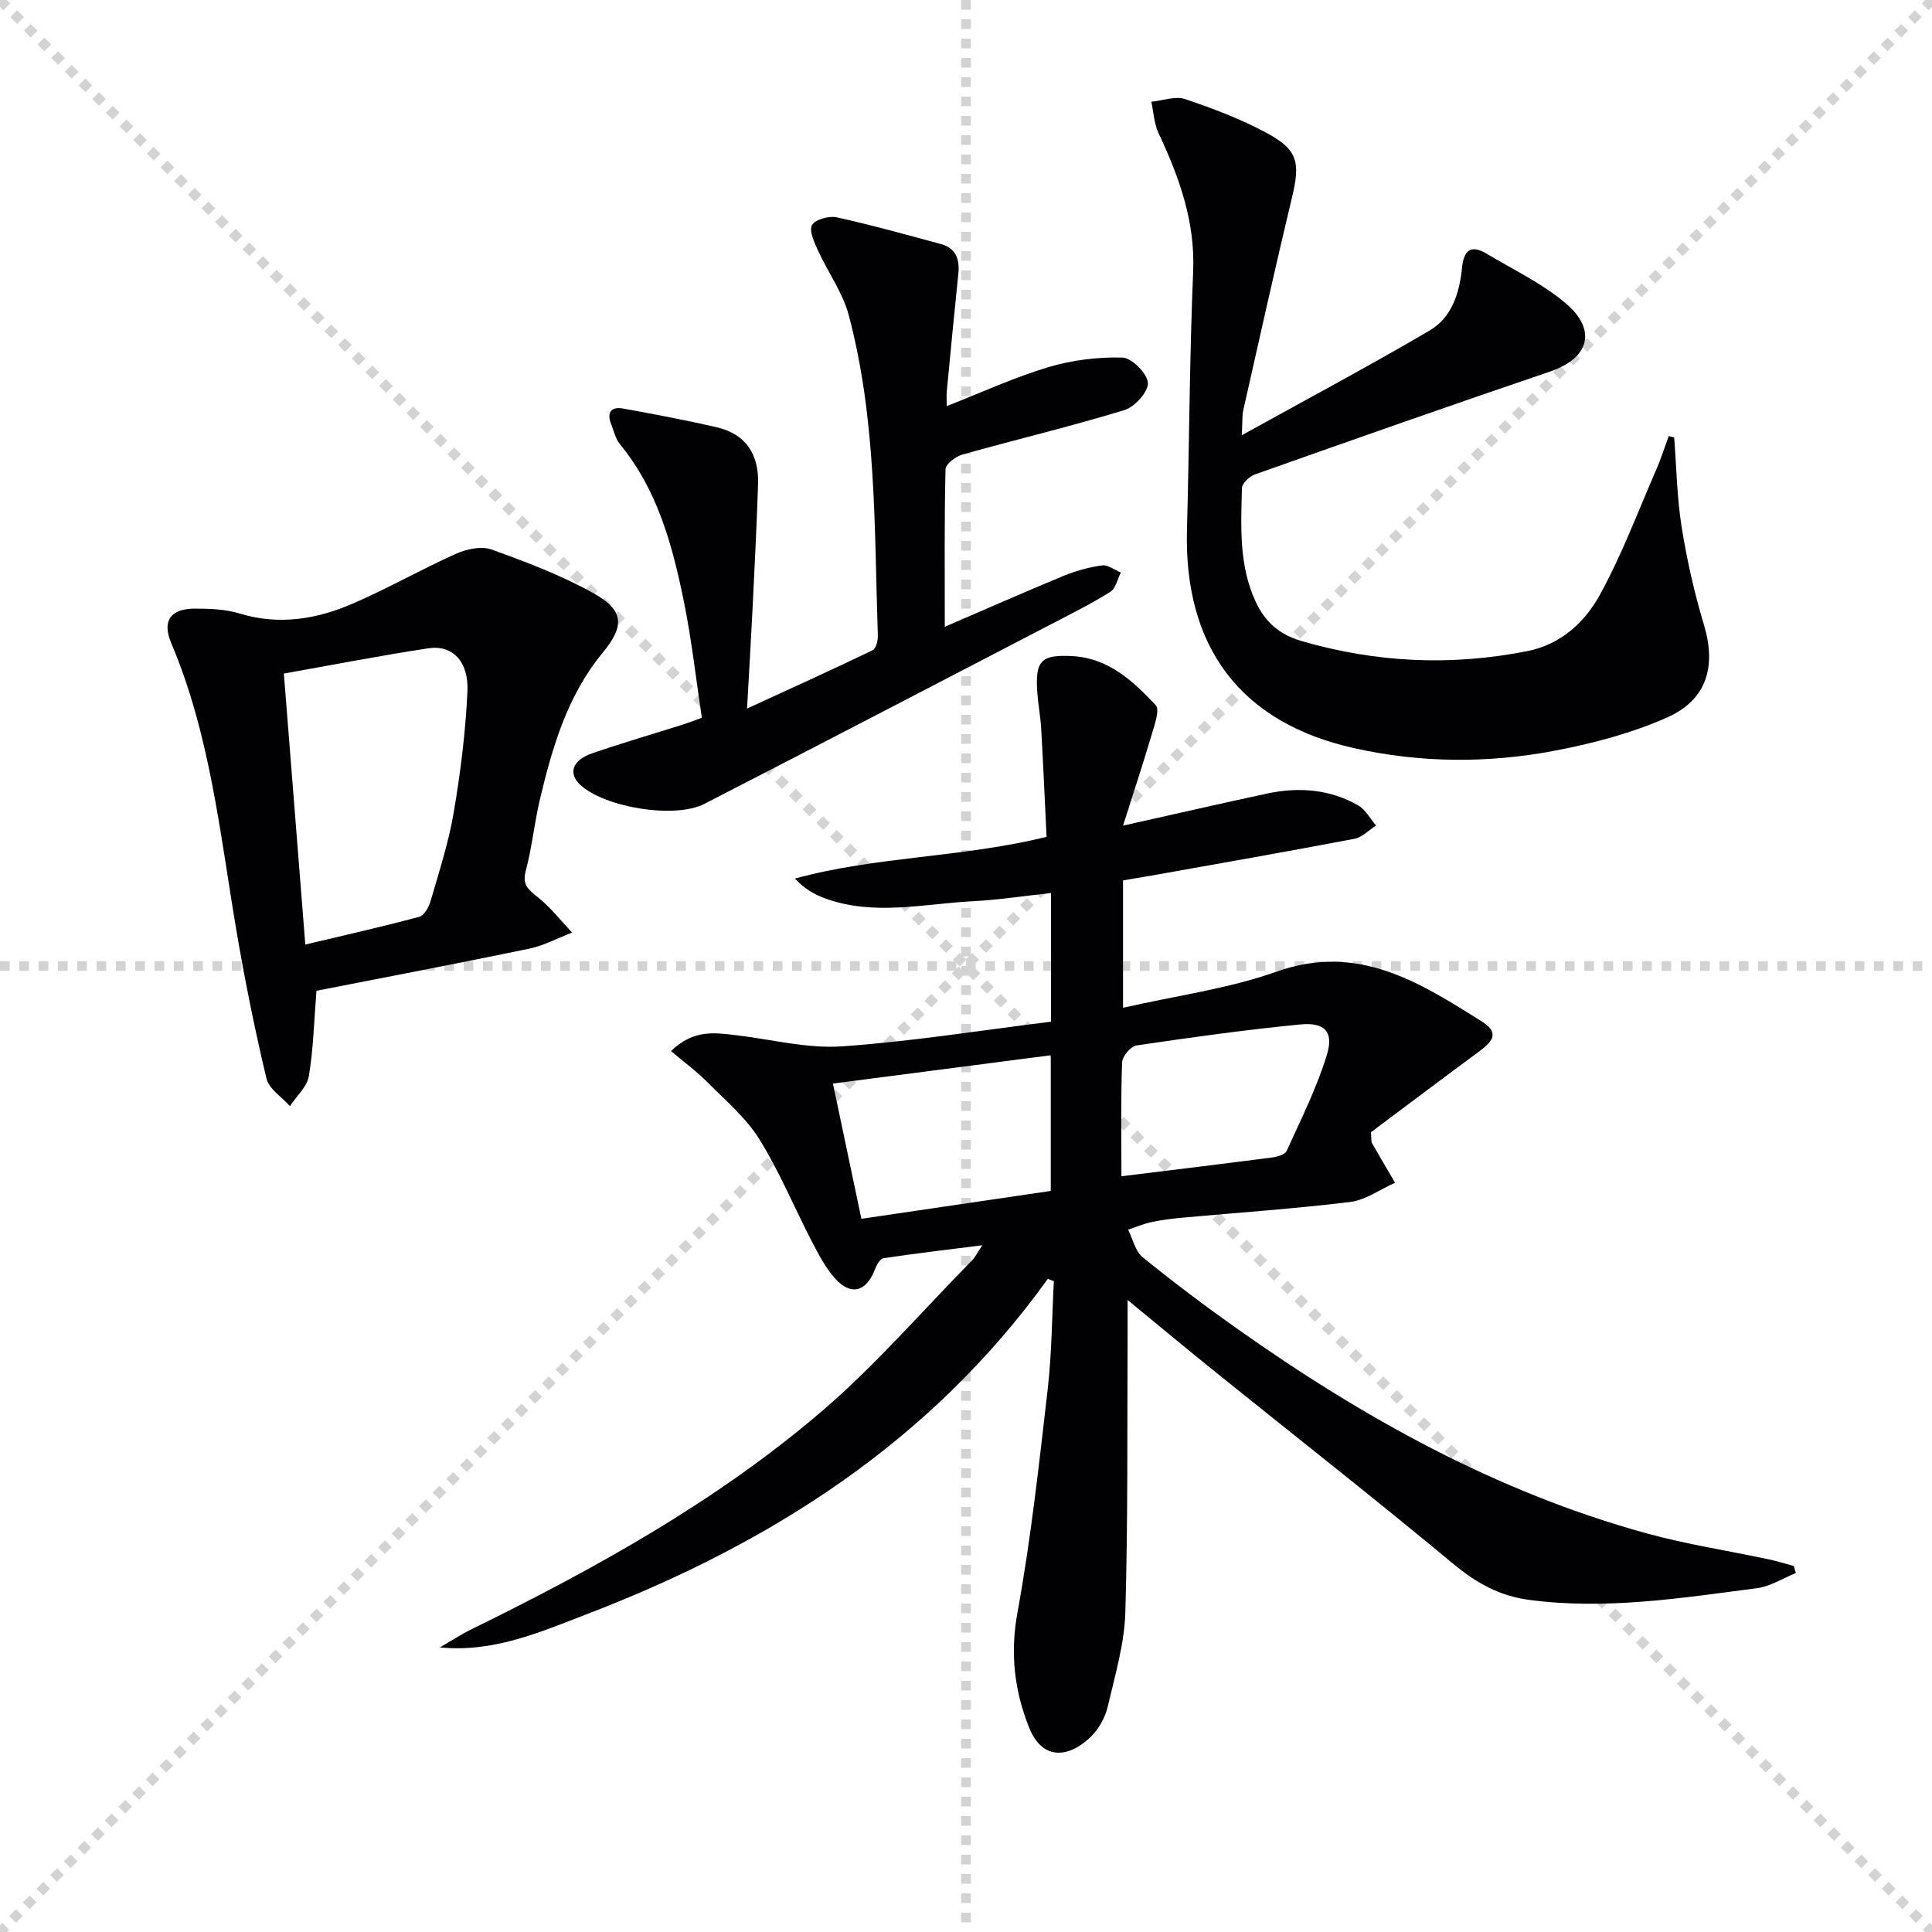 <svg enable-background="new 0 0 400 400" viewBox="0 0 400 400" xmlns="http://www.w3.org/2000/svg"><g stroke="lightgray" stroke-dasharray="1,1" stroke-width="1" transform="scale(2, 2)"><line x1="0" y1="0" x2="200" y2="200"></line><line x1="200" y1="0" x2="0" y2="200"></line><line x1="100" y1="0" x2="100" y2="200"></line><line x1="0" y1="100" x2="200" y2="100"></line></g><g fill="#010104"><path d="m216.95 264.76c-24.2 33.68-57.45 54.87-95.44 69.43-9.67 3.71-19.26 7.98-30.43 6.89 2.18-1.26 4.3-2.66 6.56-3.77 25.61-12.56 50.53-26.37 72.29-44.94 11.21-9.57 20.94-20.87 31.31-31.41.64-.65 1.05-1.53 2.13-3.14-7.46.94-13.99 1.7-20.48 2.69-.72.11-1.45 1.51-1.81 2.45-1.74 4.51-4.95 5.37-8.19 1.73-1.96-2.2-3.39-4.92-4.76-7.57-3.67-7.07-6.72-14.51-10.91-21.25-2.75-4.42-6.95-7.98-10.68-11.74-2.29-2.31-4.95-4.25-7.62-6.52 4.76-4.59 9.22-3.78 13.65-3.26 7.23.85 14.54 2.78 21.69 2.29 14.38-.99 28.67-3.3 43.34-5.11 0-8.67 0-17.24 0-26.64-5.47.59-10.82 1.42-16.19 1.7-10.21.53-20.5 3.1-30.62-.6-2.18-.8-4.22-1.96-6.22-4.09 16.94-4.64 34.44-4.3 52.11-8.64-.35-7.25-.68-14.8-1.11-22.34-.14-2.49-.62-4.95-.8-7.44-.49-6.71.72-8.01 7.37-7.63 7.4.43 12.47 5.19 17.14 10.15.87.92-.2 3.95-.77 5.88-1.79 6.06-3.78 12.06-6 19.06 11.1-2.48 20.44-4.63 29.81-6.64 6.54-1.4 12.96-.92 18.85 2.43 1.54.87 2.5 2.76 3.73 4.18-1.48.94-2.86 2.44-4.46 2.75-13.69 2.61-27.41 5.01-41.13 7.46-2.25.4-4.5.77-6.8 1.16v26.37c10.91-2.49 21.72-3.91 31.78-7.48 16.87-5.98 29.59 2.19 42.59 10.37 3.98 2.51 1.67 4.44-.88 6.33-7.6 5.61-15.14 11.3-22.16 16.55.12 1.57.04 1.95.18 2.19 1.58 2.76 3.2 5.51 4.81 8.26-3.1 1.38-6.1 3.6-9.32 3.99-11.54 1.41-23.16 2.19-34.75 3.25-2.15.2-4.3.47-6.4.92-1.63.35-3.2 1.03-4.79 1.56.97 1.93 1.46 4.45 2.99 5.69 6.32 5.14 12.84 10.05 19.5 14.76 26.09 18.47 53.77 33.86 84.79 42.41 8.3 2.29 16.88 3.59 25.32 5.39 1.76.37 3.48.91 5.22 1.38.14.49.28.97.42 1.46-2.68 1.08-5.28 2.78-8.05 3.14-15.64 2.03-31.26 4.53-47.15 2.42-6.21-.82-11.01-3.54-15.79-7.51-16.13-13.41-32.64-26.35-48.98-39.51-5.82-4.68-11.55-9.46-18.38-15.07 0 2.78.01 4.48 0 6.19-.1 19.49.09 39-.47 58.48-.19 6.53-2.14 13.05-3.64 19.49-.51 2.18-1.74 4.47-3.3 6.06-4.46 4.51-10.16 5.39-12.98-1.69-3.06-7.67-3.96-15.33-2.42-23.78 2.79-15.32 4.49-30.85 6.27-46.33.85-7.39.87-14.88 1.27-22.32-.45-.15-.85-.32-1.24-.49zm.6-18.19c0-9.7 0-18.74 0-28.09-15.15 1.97-29.87 3.88-45.1 5.86 2 9.5 3.89 18.48 5.89 28 13.33-1.97 26.2-3.86 39.21-5.77zm14.63-3.04c10.87-1.34 21.04-2.56 31.2-3.89 1.08-.14 2.67-.6 3.02-1.37 2.98-6.6 6.29-13.14 8.36-20.03 1.4-4.68-.56-6.63-5.56-6.14-11.34 1.11-22.64 2.68-33.91 4.35-1.18.18-2.92 2.24-2.97 3.49-.28 7.6-.14 15.22-.14 23.59z"/><path d="m346.62 90.56c.48 6.17.57 12.41 1.54 18.5 1.09 6.84 2.62 13.66 4.62 20.29 2.56 8.5.71 15.49-7.59 19.18-7.32 3.26-15.31 5.37-23.21 6.88-13.82 2.64-27.8 2.58-41.62-.51-23.46-5.23-35.29-20.86-34.61-45.31.49-17.8.53-35.61 1.28-53.4.43-10.4-2.92-19.56-7.18-28.66-.91-1.96-1.01-4.3-1.48-6.46 2.35-.23 4.96-1.24 7.01-.55 5.8 1.95 11.6 4.16 16.97 7.06 6.39 3.45 6.87 6.1 5.16 13.22-3.51 14.67-6.78 29.4-10.1 44.11-.25 1.1-.15 2.29-.31 5.2 13.63-7.55 26.43-14.36 38.92-21.7 4.53-2.66 6.16-7.75 6.66-12.88.36-3.61 1.75-5.02 5.12-3 5.54 3.32 11.52 6.15 16.38 10.28 6.58 5.61 4.77 11.39-3.27 14.12-20.43 6.94-40.78 14.1-61.11 21.3-1.12.4-2.64 1.84-2.67 2.83-.2 7.96-.66 15.97 2.85 23.53 1.96 4.22 4.96 6.81 9.46 8.12 15.45 4.5 31.04 5.22 46.81 2.09 6.88-1.37 11.86-5.95 14.97-11.62 4.53-8.23 7.85-17.13 11.62-25.78 1.01-2.31 1.78-4.73 2.65-7.1.38.1.75.18 1.13.26z"/><path d="m195.61 129.77c7.79-3.36 16.11-7.03 24.51-10.51 2.56-1.06 5.31-1.82 8.04-2.2 1.21-.17 2.6.94 3.9 1.46-.71 1.38-1.06 3.32-2.19 4.02-3.94 2.47-8.12 4.55-12.25 6.7-23.91 12.42-47.81 24.87-71.78 37.19-6.15 3.16-20.67.73-25.69-3.92-2.56-2.37-1.69-5.11 2.44-6.54 6.28-2.17 12.66-4.02 18.99-6.02.95-.3 1.87-.67 3.73-1.34-1.21-8-2.11-16.19-3.75-24.22-2.37-11.59-5.44-22.99-13.23-32.45-.91-1.1-1.22-2.7-1.78-4.08-.98-2.41-.08-3.72 2.43-3.28 6.51 1.17 13.02 2.4 19.47 3.9 6.07 1.41 8.69 5.71 8.5 11.72-.27 8.48-.71 16.95-1.12 25.42-.32 6.46-.71 12.92-1.16 21.08 9.41-4.33 17.74-8.1 25.97-12.06.71-.34 1.14-1.99 1.11-3.02-.75-22.23-.25-44.62-6.02-66.35-1.24-4.68-4.3-8.86-6.34-13.35-.77-1.69-1.92-4.08-1.28-5.3.61-1.16 3.49-1.98 5.09-1.63 7.26 1.59 14.43 3.6 21.61 5.54 3.15.85 3.91 3.19 3.6 6.18-.84 8.1-1.61 16.2-2.39 24.31-.08.82-.01 1.65-.01 3.06 7.23-2.83 13.96-5.94 20.99-8.05 4.92-1.47 10.26-2.14 15.38-2 1.94.05 5.15 3.29 5.28 5.25.12 1.82-2.74 4.98-4.87 5.63-11.08 3.38-22.37 6.07-33.53 9.2-1.39.39-3.47 1.96-3.5 3.03-.26 10.73-.15 21.46-.15 32.63z"/><path d="m65.52 205.13c-.52 6.49-.64 12.16-1.58 17.69-.38 2.22-2.56 4.13-3.92 6.19-1.67-1.89-4.33-3.54-4.85-5.71-2.42-10.15-4.49-20.4-6.23-30.68-3.4-20.09-5.43-40.46-13.5-59.5-1.92-4.54-.16-7.09 4.84-7.11 3.13-.01 6.41.12 9.36 1.02 8.11 2.47 15.86 1.18 23.3-2.02 7.29-3.14 14.22-7.11 21.46-10.35 2.18-.98 5.24-1.65 7.33-.9 7.15 2.56 14.33 5.29 20.95 8.95 6.63 3.66 6.69 6.86 2.02 12.53-7.28 8.86-10.38 19.55-12.95 30.41-1.14 4.84-1.61 9.85-2.9 14.64-.8 2.98.63 3.96 2.58 5.53 2.6 2.09 4.7 4.81 7.01 7.26-2.95 1.13-5.8 2.69-8.85 3.33-14.72 3.05-29.51 5.86-44.07 8.72zm-2.31-9.57c8.19-1.95 15.93-3.69 23.58-5.74 1.03-.27 2-2.02 2.36-3.26 1.75-6.06 3.73-12.1 4.78-18.3 1.41-8.32 2.47-16.74 2.85-25.16.28-6.21-3.16-9.62-8.06-8.88-9.81 1.48-19.56 3.39-29.95 5.23 1.49 18.87 2.94 37.18 4.44 56.11z"/></g></svg>